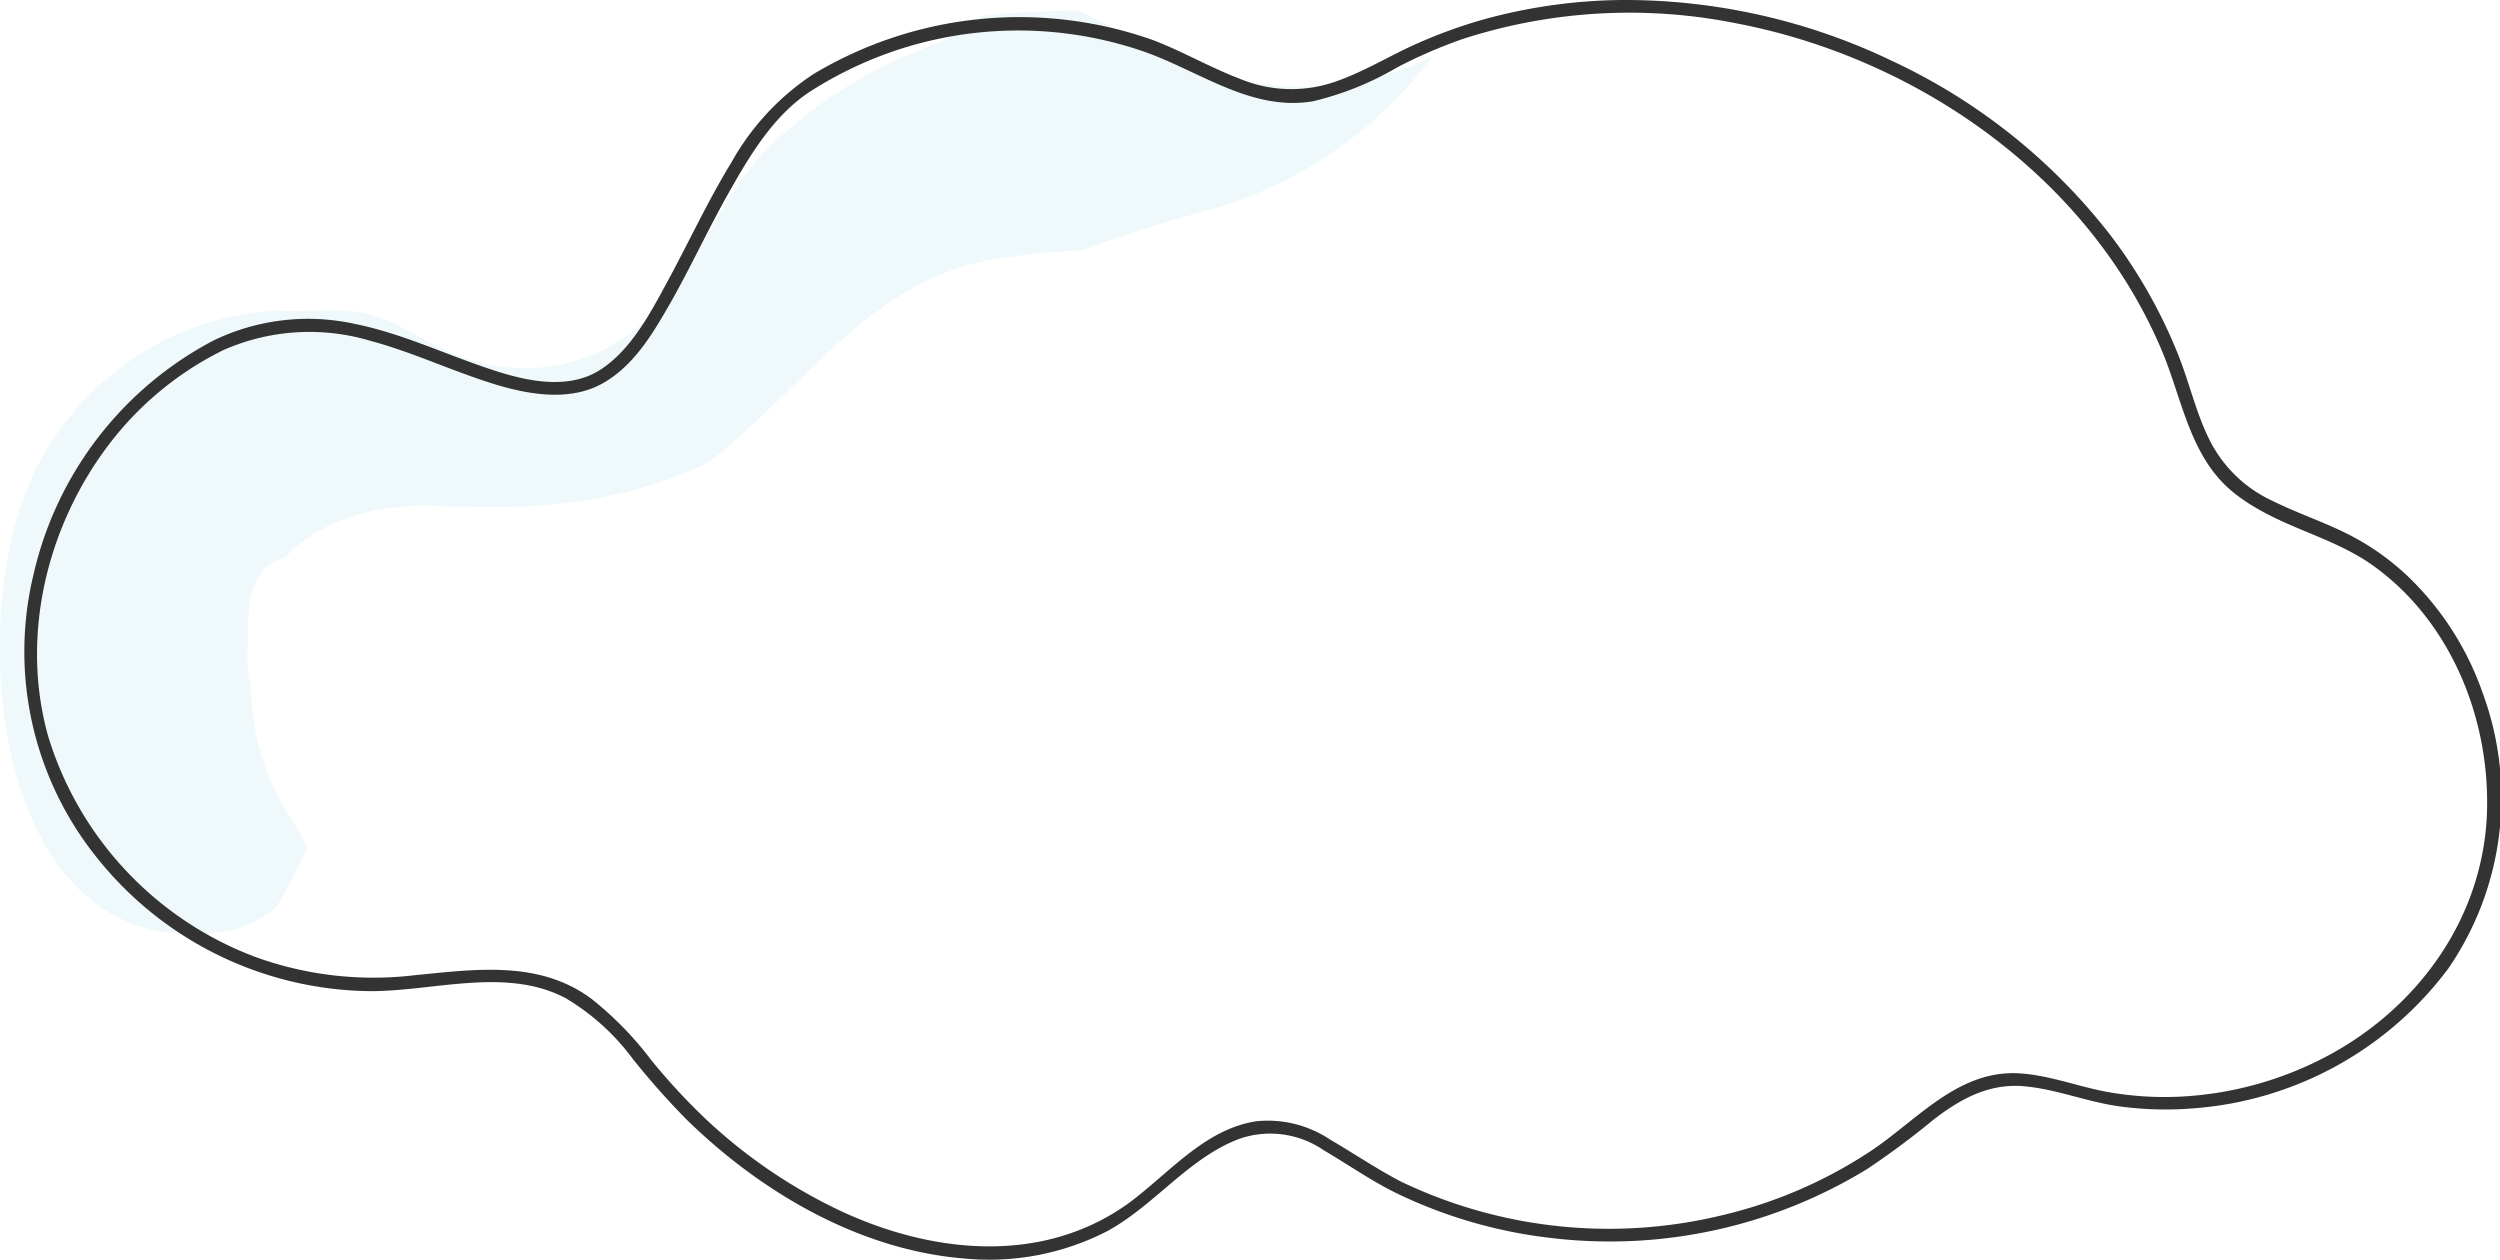 <svg xmlns="http://www.w3.org/2000/svg" viewBox="0 0 192.68 97.11"><defs><style>.cls-1{opacity:0.29;}.cls-2{fill:#c8e9f1;}.cls-3{fill:#333;}</style></defs><title>구름1</title><g id="Layer_2" data-name="Layer 2"><g id="Layer_8" data-name="Layer 8"><g class="cls-1"><path class="cls-2" d="M95.77,6.21c-4.34-.84-8.45-3.4-12.62-5.38-2.52,0-5,.12-7.51.37A11.34,11.34,0,0,1,72,3.43,36.17,36.17,0,0,0,59.5,11.11c-3.32,3.18-4.57,6.77-7.08,10.51-3.92,5.84-10.37,8.25-17.05,5.81-2.38-.87-4.49-2.57-6.92-3.21-1.88-.49-4.17-.25-6.13-.24a9.46,9.46,0,0,1-1.2-.06,24.19,24.19,0,0,0-4.57.8,22.14,22.14,0,0,0-15,14.44c-3.93,12-1.08,35.61,16.08,32.55a7.32,7.32,0,0,0,3.72-1.89,36.91,36.91,0,0,0,2.1-4,2.31,2.31,0,0,0,.22-.53A15,15,0,0,0,22.35,63a19.11,19.11,0,0,1-3-9.92,11.22,11.22,0,0,1-.22-3.76,14.87,14.87,0,0,1,.09-2.6c.32-2.27,1.24-3.27,2.71-3.72,2.88-3.09,7.44-4.19,11.88-4,6.5.23,11.68.1,17.9-2.14.94-.34,1.85-.72,2.76-1.12l1-.81c7-5.66,12-13.54,21.45-15a58.3,58.3,0,0,1,6.43-.63c3-1.12,6.09-2.09,9.41-3A32.23,32.23,0,0,0,110.38,4.36,22.47,22.47,0,0,1,95.77,6.21Z"/></g></g><g id="Layer_6" data-name="Layer 6"><path class="cls-3" d="M16.48,26.23A27.2,27.2,0,0,0,2.58,44.29a25.34,25.34,0,0,0,5,21.95,27.28,27.28,0,0,0,21,10.15c4.9,0,10.41-1.87,15,.53a17.73,17.73,0,0,1,5.22,4.73,59.86,59.86,0,0,0,4.1,4.62C58.63,91.88,66.25,96.36,74.37,97a19.86,19.86,0,0,0,11-2.13c3.65-2,6.29-5.68,10.21-7.12a7.28,7.28,0,0,1,6.44.9c1.93,1.13,3.73,2.41,5.75,3.38a37,37,0,0,0,12,3.41,38,38,0,0,0,24.15-5.35,62.5,62.5,0,0,0,5.08-3.78c2.07-1.6,4.27-2.83,7-2.59,2.47.22,4.82,1.19,7.27,1.54a26.35,26.35,0,0,0,5.82.16,27,27,0,0,0,19.61-10.78,23.24,23.24,0,0,0,2.67-21.16,22.88,22.88,0,0,0-5.81-9.08,19.38,19.38,0,0,0-4.42-3.14c-1.93-1-4-1.67-6-2.66a10.21,10.21,0,0,1-4.86-4.72c-1-2-1.52-4.29-2.35-6.41a39.23,39.23,0,0,0-5.31-9.39A45.74,45.74,0,0,0,145.9,4.73,47.58,47.58,0,0,0,125,0,41.4,41.4,0,0,0,114.3,1.51a38,38,0,0,0-5,1.81c-2.17.95-4.21,2.24-6.46,3a10.27,10.27,0,0,1-7.26-.24c-2.3-.87-4.43-2.12-6.74-3A30.88,30.88,0,0,0,62.71,5.7a19.48,19.48,0,0,0-6.34,6.82c-1.8,2.94-3.25,6.08-4.89,9.11-1.33,2.45-2.84,5.38-5.28,6.91-2.6,1.62-6,.74-8.66-.17-3.44-1.16-6.74-2.73-10.31-3.43a16.75,16.75,0,0,0-10.75,1.29c-.58.28-.07,1.14.5.86a16.41,16.41,0,0,1,11.64-.8c3.38.91,6.54,2.46,9.9,3.44,2.52.73,5.51,1.17,7.92-.18s3.87-3.84,5.16-6.08c1.66-2.91,3.07-6,4.71-8.87,1.55-2.74,3.33-5.66,6-7.46A29.68,29.68,0,0,1,88,3.92c4.34,1.47,8.41,4.71,13.22,3.88a23.56,23.56,0,0,0,6.47-2.61A38,38,0,0,1,112.75,3,41.77,41.77,0,0,1,133.83,1.8c14,2.68,27.22,11.91,32.82,25.3,1.57,3.77,2.16,8.21,5.53,10.89s7.51,3.25,10.84,5.69c6,4.37,9,12,8.64,19.33-.43,7.85-5.26,14.54-12.07,18.26a27,27,0,0,1-11.37,3.24,25,25,0,0,1-5.79-.35c-2.3-.42-4.52-1.31-6.87-1.44-4.68-.24-7.82,3.63-11.39,6a35.41,35.41,0,0,1-11.44,4.94A37.06,37.06,0,0,1,108,91.08c-1.92-1-3.65-2.18-5.5-3.26a8.66,8.66,0,0,0-5.61-1.41c-4.06.57-6.89,4.14-10,6.39-6.68,4.75-15.25,3.79-22.31.43a40.22,40.22,0,0,1-10.31-7.1,48.49,48.49,0,0,1-4.12-4.48A25.91,25.91,0,0,0,45.61,77c-4-3-8.91-2.3-13.55-1.85a26.76,26.76,0,0,1-12.2-1.33A26.39,26.39,0,0,1,3.72,56.77c-2.16-7.66-.15-16.1,4.59-22.4A24.9,24.9,0,0,1,17,27.09C17.56,26.8,17.05,25.94,16.48,26.23Z"/></g></g></svg>